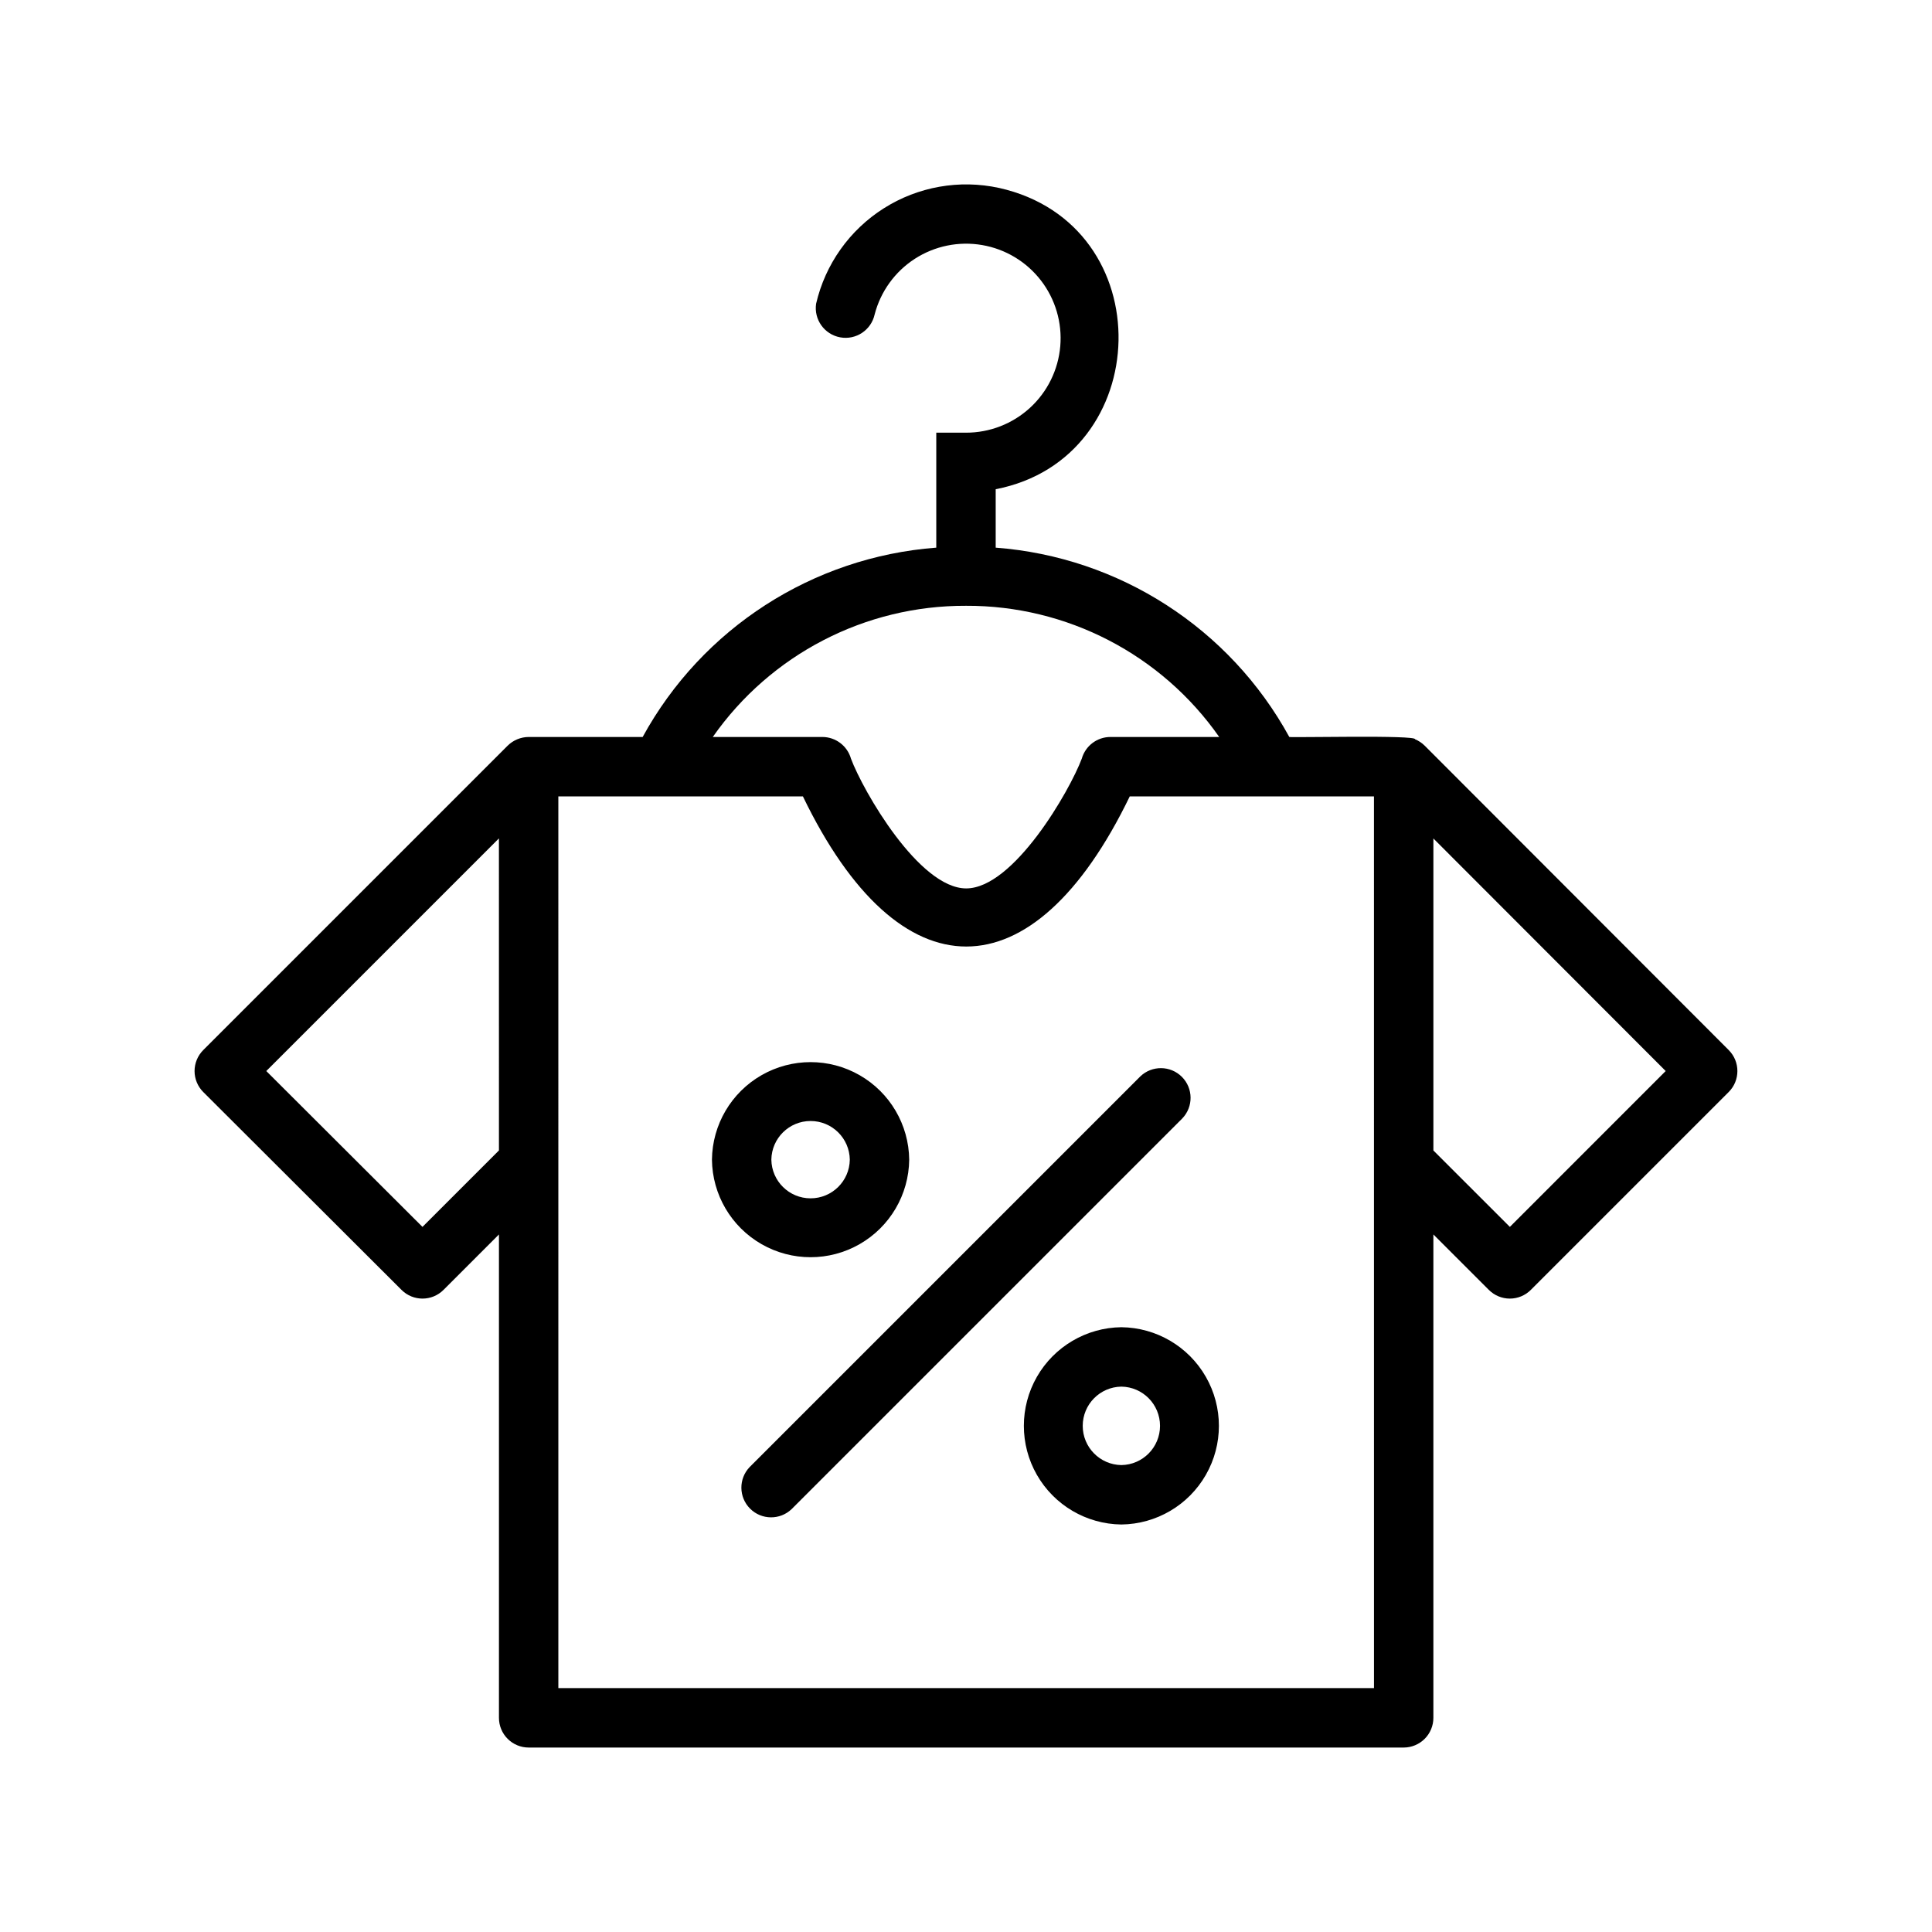<?xml version="1.0" encoding="UTF-8"?>
<!-- Uploaded to: SVG Find, www.svgrepo.com, Generator: SVG Find Mixer Tools -->
<svg fill="#000000" width="800px" height="800px" version="1.1" viewBox="144 144 512 512" xmlns="http://www.w3.org/2000/svg">
 <path d="m602.13 422.28-80.562-80.66c-0.734-0.73-1.602-1.309-2.559-1.703 0.438-1.172-32.234-0.402-33.328-0.609-15.773-28.816-45.055-47.695-77.812-50.176v-15.484c42.336-8.188 44.172-70.168 0.891-79.848l-0.004 0.004c-10.492-2.285-21.461-0.348-30.535 5.398-9.07 5.742-15.52 14.824-17.945 25.285-0.621 4.207 2.203 8.148 6.387 8.914 4.184 0.766 8.219-1.922 9.129-6.078 1.578-6.074 5.379-11.336 10.652-14.742 5.273-3.402 11.637-4.703 17.82-3.641 6.188 1.059 11.75 4.406 15.586 9.375 3.836 4.969 5.668 11.195 5.133 17.449-0.539 6.254-3.402 12.078-8.031 16.32-4.625 4.242-10.68 6.59-16.957 6.582h-7.871v30.465c-32.758 2.481-62.039 21.359-77.812 50.176h-30.211c-2.09 0.012-4.09 0.844-5.574 2.312l-80.656 80.656c-1.477 1.477-2.309 3.481-2.309 5.57 0.004 2.09 0.836 4.094 2.316 5.566l52.535 52.43c3.074 3.07 8.055 3.066 11.125-0.008l14.691-14.691v128.1c0 2.09 0.828 4.094 2.305 5.566 1.477 1.477 3.477 2.309 5.566 2.309h231.89c2.086 0 4.09-0.832 5.566-2.309 1.477-1.473 2.305-3.477 2.305-5.566v-128.1l14.699 14.695v-0.004c1.477 1.477 3.477 2.309 5.566 2.309 2.086 0 4.09-0.832 5.562-2.309l52.434-52.434c3.074-3.07 3.074-8.047 0.004-11.121zm-202.13-117.74c26.711-0.105 51.781 12.883 67.102 34.766h-28.844c-3.516 0.012-6.602 2.344-7.57 5.723-3.207 8.57-18.074 34.406-30.637 34.406-12.5 0-27.336-25.832-30.543-34.402h0.004c-0.969-3.383-4.055-5.715-7.574-5.727h-29.043c15.32-21.883 40.391-34.871 67.105-34.766zm-144.04 164.6-41.391-41.305 61.652-61.652 0.004 82.695zm252.16 122.23h-216.15l-0.004-236.32h64.812c25.648 53.121 60.996 52.984 86.621 0h64.715zm36.008-122.23-20.266-20.258v-82.68l61.562 61.633zm-159.18-17.816c-0.102-9.27-5.106-17.789-13.152-22.395-8.043-4.606-17.926-4.606-25.969 0-8.047 4.606-13.051 13.125-13.152 22.395 0.102 9.27 5.106 17.789 13.152 22.395 8.043 4.606 17.926 4.606 25.969 0 8.047-4.606 13.051-13.125 13.152-22.395zm-36.531 0c0.082-5.684 4.711-10.246 10.395-10.246s10.312 4.562 10.395 10.246c-0.082 5.684-4.711 10.246-10.395 10.246s-10.312-4.562-10.395-10.246zm92.758 44.402c-9.266 0.105-17.785 5.113-22.391 13.156-4.602 8.043-4.602 17.926 0 25.969 4.606 8.043 13.125 13.051 22.391 13.156 9.27-0.105 17.789-5.113 22.391-13.156 4.606-8.043 4.606-17.926 0-25.969-4.602-8.047-13.121-13.051-22.391-13.156zm0 36.535c-5.68-0.082-10.242-4.715-10.242-10.395 0-5.684 4.562-10.312 10.242-10.395 5.684 0.082 10.242 4.711 10.242 10.395 0 5.68-4.559 10.312-10.242 10.395zm16.145-91.863-103.52 103.52c-3.09 2.969-7.992 2.918-11.02-0.113-3.031-3.031-3.082-7.93-0.113-11.02l103.52-103.52c3.094-2.969 7.992-2.922 11.023 0.109s3.078 7.93 0.109 11.02z"/>
</svg>